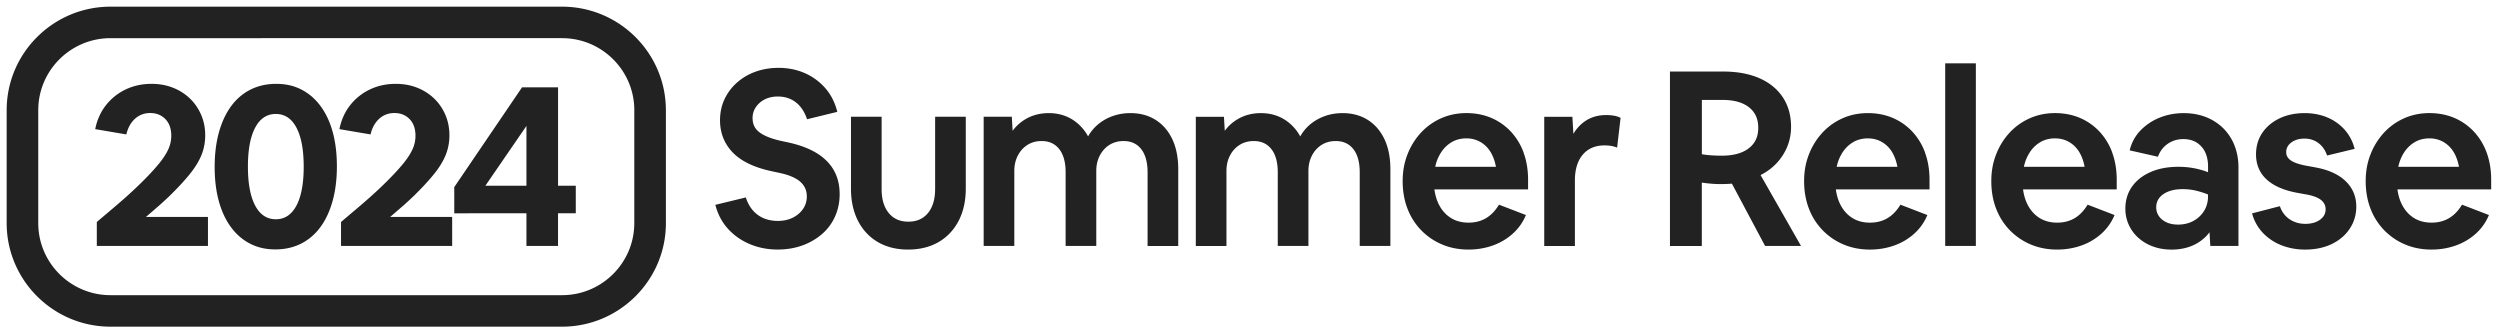 <svg data-name="Layer 1" xmlns="http://www.w3.org/2000/svg" viewBox="0 0 375 50"><path d="M175.861 20.915c.581 1.245.875 2.745.875 4.457v11.523h-4.598V25.844c0-1.513-.33-2.69-.974-3.496-.642-.802-1.507-1.191-2.638-1.191-.782 0-1.485.191-2.091.567-.607.375-1.096.91-1.453 1.589s-.54 1.458-.54 2.314v11.268h-4.599V25.844c0-1.513-.328-2.69-.974-3.496-.641-.802-1.507-1.191-2.637-1.191-.783 0-1.485.191-2.092.567-.607.375-1.095.91-1.453 1.589s-.54 1.458-.54 2.314v11.268h-4.598v-19.38h4.222l.121 2.107a6.416 6.416 0 0 1 2.015-1.792c.996-.573 2.146-.863 3.414-.863 1.366 0 2.593.347 3.64 1.032a6.809 6.809 0 0 1 2.251 2.46 6.57 6.57 0 0 1 1.332-1.661 7.018 7.018 0 0 1 2.248-1.347 7.879 7.879 0 0 1 2.782-.484c1.437 0 2.71.344 3.784 1.028l.01.004c1.069.684 1.909 1.665 2.493 2.916Zm-57.5.478-1.344-.29c-1.417-.331-2.48-.767-3.155-1.302-.657-.52-.977-1.2-.977-2.086 0-.608.166-1.159.492-1.643a3.537 3.537 0 0 1 1.341-1.165c.562-.283 1.223-.43 1.961-.43 1.015 0 1.906.277 2.64.828.742.554 1.304 1.363 1.677 2.407l.064.175 4.535-1.11-.055-.205c-.348-1.308-.948-2.451-1.791-3.403a8.704 8.704 0 0 0-3.056-2.21c-1.185-.519-2.497-.78-3.902-.78-1.23 0-2.392.191-3.452.573a8.505 8.505 0 0 0-2.794 1.637 7.706 7.706 0 0 0-1.869 2.496c-.447.955-.673 2.015-.673 3.152 0 1.885.635 3.505 1.893 4.82 1.249 1.306 3.2 2.251 5.8 2.815l1.344.29c1.386.305 2.414.757 3.05 1.346.625.583.932 1.287.932 2.153 0 .703-.192 1.337-.565 1.878-.377.55-.894.99-1.54 1.312-.648.325-1.398.487-2.235.487-1.162 0-2.162-.293-2.97-.87-.808-.575-1.408-1.406-1.778-2.473l-.061-.178-4.573 1.11.058.208c.37 1.33 1.012 2.496 1.903 3.457.888.962 1.983 1.717 3.254 2.245 1.268.529 2.66.796 4.135.796 1.325 0 2.568-.207 3.689-.611a9.375 9.375 0 0 0 2.957-1.707 7.537 7.537 0 0 0 1.963-2.646c.457-1.025.69-2.155.69-3.365l-.003-.003c0-3.983-2.551-6.578-7.584-7.708ZM60.337 30.97l.003.006a54.36 54.36 0 0 0 1.711-1.57c1.246-1.219 2.264-2.32 3.063-3.31.795-.988 1.376-1.943 1.747-2.863.367-.92.552-1.898.552-2.932 0-1.105-.201-2.127-.607-3.07a7.455 7.455 0 0 0-1.676-2.448 7.745 7.745 0 0 0-2.542-1.62c-.98-.392-2.057-.586-3.235-.586-1.408 0-2.698.283-3.873.843a8.232 8.232 0 0 0-2.958 2.363c-.795 1.012-1.331 2.206-1.609 3.588l4.669.793c.23-.987.664-1.77 1.296-2.347.632-.573 1.402-.863 2.3-.863s1.676.306 2.264.914c.587.608.88 1.442.88 2.5 0 .713-.156 1.404-.465 2.069-.31.669-.78 1.379-1.402 2.14-.623.757-1.418 1.62-2.386 2.585a62.672 62.672 0 0 1-2.663 2.5c-.53.47-1.14.999-1.833 1.585l-2.42 2.05v3.588h16.672V32.54h-9.305c.622-.528 1.229-1.05 1.817-1.57Zm79.932-2.589h-.003c0 1.516-.364 2.722-1.08 3.585-.718.863-1.676 1.283-2.93 1.283s-2.217-.42-2.932-1.283c-.716-.863-1.08-2.07-1.08-3.585v-10.87h-4.598v10.797c0 1.837.358 3.46 1.06 4.827.706 1.372 1.712 2.442 2.99 3.184 1.273.741 2.796 1.117 4.524 1.117s3.29-.382 4.58-1.133c1.29-.755 2.302-1.831 3.007-3.203.703-1.366 1.06-2.977 1.06-4.792V17.512h-4.598v10.87ZM49.91 19.82c.415 1.519.623 3.231.623 5.139s-.214 3.632-.639 5.173c-.428 1.541-1.038 2.853-1.833 3.932-.795 1.08-1.762 1.908-2.906 2.484-1.143.573-2.427.863-3.857.863s-2.67-.287-3.787-.863c-1.118-.573-2.076-1.401-2.871-2.484-.795-1.079-1.402-2.378-1.817-3.897-.415-1.518-.623-3.231-.623-5.138s.214-3.633.639-5.174c.428-1.541 1.037-2.85 1.833-3.932.795-1.08 1.762-1.907 2.906-2.484 1.143-.573 2.427-.862 3.857-.862s2.67.286 3.787.862c1.118.577 2.076 1.404 2.871 2.484.795 1.082 1.402 2.378 1.817 3.897Zm-4.355 5.174c0-2.528-.364-4.477-1.09-5.846-.724-1.369-1.759-2.054-3.094-2.054s-2.37.685-3.094 2.054c-.728 1.37-1.089 3.318-1.089 5.846s.364 4.476 1.089 5.845c.725 1.37 1.756 2.05 3.094 2.05s2.37-.684 3.095-2.05c.728-1.369 1.089-3.317 1.089-5.845Zm54.328-8.466h.003v16.944C99.885 42.034 92.898 49 84.311 49H16.574C7.987 49 1 42.034 1 33.472V16.528C1 7.966 7.987 1 16.574 1h67.734c8.587 0 15.574 6.966 15.574 15.528Zm-4.736 0c0-5.957-4.86-10.803-10.835-10.803H16.574c-5.975 0-10.835 4.846-10.835 10.803v16.944c0 5.957 4.86 10.803 10.835 10.803h67.734c5.975 0 10.835-4.846 10.835-10.803V16.528h.003ZM23.705 30.97l.003.006a54.291 54.291 0 0 0 1.711-1.57c1.246-1.219 2.265-2.32 3.063-3.31.795-.988 1.376-1.943 1.747-2.863.367-.92.552-1.898.552-2.932 0-1.105-.201-2.127-.607-3.07a7.456 7.456 0 0 0-1.676-2.448 7.745 7.745 0 0 0-2.542-1.62c-.98-.392-2.057-.586-3.235-.586-1.408 0-2.698.283-3.873.843a8.232 8.232 0 0 0-2.957 2.363c-.796 1.012-1.332 2.206-1.61 3.588l4.669.793c.23-.987.664-1.77 1.296-2.347.633-.573 1.402-.863 2.3-.863.897 0 1.676.306 2.264.914.587.608.881 1.442.881 2.5 0 .713-.156 1.404-.466 2.069-.31.669-.78 1.379-1.402 2.14-.623.757-1.418 1.62-2.386 2.585a62.836 62.836 0 0 1-2.663 2.5c-.53.47-1.14.999-1.833 1.585l-2.42 2.05v3.588h16.672V32.54h-9.305c.622-.528 1.23-1.05 1.817-1.57Zm60.003-3.114h2.66v4.139h-2.664v4.897h-4.738v-4.897H68.14v-3.932l10.17-14.967h5.398v14.76Zm-4.742-8.966-6.157 8.966h6.157V18.89Zm237.875 4.034c.444 1.213.667 2.573.667 4.044v1.439h-14.05c.13.984.412 1.846.836 2.572.454.774 1.045 1.379 1.763 1.793.715.414 1.562.624 2.516.624 1.93 0 3.395-.834 4.48-2.55l.093-.144 4.037 1.554-.086.197a7.67 7.67 0 0 1-1.961 2.665 8.97 8.97 0 0 1-2.98 1.726c-1.12.392-2.327.592-3.58.592-1.427 0-2.755-.255-3.953-.76a9.487 9.487 0 0 1-3.142-2.134c-.888-.91-1.584-2-2.063-3.244-.479-1.239-.722-2.624-.722-4.117s.243-2.802.725-4.028a10.214 10.214 0 0 1 2.006-3.238 9.209 9.209 0 0 1 3.034-2.171c1.159-.516 2.436-.78 3.793-.78s2.612.245 3.736.723a8.671 8.671 0 0 1 2.945 2.063 9.288 9.288 0 0 1 1.916 3.171l-.01.003Zm-4.151 2.095c-.15-.815-.409-1.538-.77-2.155-.393-.666-.913-1.191-1.545-1.557s-1.351-.551-2.134-.551c-.782 0-1.536.185-2.168.55a4.867 4.867 0 0 0-1.622 1.567h.003a6.269 6.269 0 0 0-.868 2.146h9.104Zm22.48-3.206c.397.99.598 2.101.598 3.305v11.777h-4.222l-.12-2.057c-.509.7-1.186 1.283-2.022 1.742-1.044.57-2.277.86-3.663.86-.99 0-1.913-.15-2.743-.45a6.717 6.717 0 0 1-2.194-1.273 5.892 5.892 0 0 1-1.469-1.955 5.789 5.789 0 0 1-.53-2.48c0-1.248.339-2.356 1.003-3.292.66-.933 1.603-1.672 2.794-2.19 1.185-.517 2.583-.78 4.158-.78.859 0 1.692.079 2.478.238.68.137 1.344.328 1.97.57v-.892c0-.808-.153-1.528-.45-2.14a3.432 3.432 0 0 0-1.271-1.42c-.546-.34-1.22-.512-2-.512-.826 0-1.583.22-2.25.656-.665.433-1.166 1.048-1.485 1.828l-.068.162-4.237-.958.057-.207c.3-1.092.85-2.05 1.635-2.847a8.322 8.322 0 0 1 2.836-1.86c1.099-.442 2.306-.668 3.59-.668 1.206 0 2.327.2 3.33.596a7.628 7.628 0 0 1 2.6 1.678 7.612 7.612 0 0 1 1.682 2.572l-.006-.003Zm-3.968 7.361a12.12 12.12 0 0 0-1.786-.57l.004-.003a8.772 8.772 0 0 0-2.009-.23c-1.21 0-2.194.255-2.919.762-.712.496-1.057 1.14-1.057 1.97 0 .488.134.93.4 1.315.268.392.651.704 1.133.927.492.23 1.08.344 1.75.344.86 0 1.632-.188 2.3-.554a4.264 4.264 0 0 0 1.596-1.506c.39-.627.588-1.353.588-2.159v-.296Zm-39.422 7.718h4.598V9.498h-4.598v27.394Zm55.455-11.793v-.007l-1.2-.216c-1.153-.21-1.974-.49-2.443-.834-.444-.325-.661-.72-.661-1.21 0-.59.246-1.064.753-1.449.518-.391 1.185-.592 1.983-.592s1.463.213 2.044.63c.581.42 1.016 1.006 1.29 1.736l.064.171 4.136-1-.061-.206a6.782 6.782 0 0 0-1.501-2.729 7.113 7.113 0 0 0-2.583-1.792c-1.016-.42-2.143-.634-3.353-.634-1.409 0-2.673.264-3.762.783-1.096.522-1.967 1.252-2.593 2.175-.626.923-.945 2.012-.945 3.235 0 1.528.542 2.802 1.612 3.779 1.054.965 2.638 1.643 4.704 2.009l1.2.216c1.051.185 1.811.478 2.268.86.44.373.655.822.655 1.366 0 .637-.269 1.146-.824 1.557-.565.417-1.31.63-2.204.63s-1.657-.22-2.324-.656c-.665-.433-1.15-1.044-1.447-1.82l-.067-.173-4.17 1.08.063.207A6.771 6.771 0 0 0 339.501 35a7.707 7.707 0 0 0 2.766 1.808c1.076.417 2.257.63 3.512.63 1.108 0 2.14-.156 3.066-.464a7.247 7.247 0 0 0 2.433-1.344 6.215 6.215 0 0 0 1.6-2.063 5.947 5.947 0 0 0 .565-2.573c0-1.525-.549-2.82-1.628-3.85-1.067-1.015-2.61-1.702-4.58-2.046Zm26.441 1.865v1.44l-.01.003h-14.05c.13.984.412 1.846.837 2.572.453.774 1.044 1.379 1.762 1.793.716.414 1.562.624 2.517.624 1.928 0 3.394-.834 4.48-2.55l.093-.144 4.036 1.554-.086.197a7.63 7.63 0 0 1-1.961 2.665 8.969 8.969 0 0 1-2.98 1.726c-1.12.392-2.327.592-3.58.592-1.426 0-2.755-.255-3.952-.76a9.52 9.52 0 0 1-3.143-2.134 9.525 9.525 0 0 1-2.063-3.244c-.479-1.239-.721-2.624-.721-4.117s.242-2.802.725-4.028a10.25 10.25 0 0 1 2.005-3.238 9.21 9.21 0 0 1 3.034-2.171c1.159-.516 2.436-.78 3.793-.78s2.613.245 3.737.723a8.67 8.67 0 0 1 2.944 2.063 9.287 9.287 0 0 1 1.916 3.171c.444 1.213.667 2.573.667 4.043Zm-4.828-1.945c-.15-.815-.409-1.538-.77-2.155a4.3 4.3 0 0 0-1.542-1.557 4.199 4.199 0 0 0-2.133-.551c-.783 0-1.536.185-2.168.55a4.866 4.866 0 0 0-1.623 1.567 6.267 6.267 0 0 0-.868 2.146h9.104Zm-140.303-2.095c.444 1.213.667 2.573.667 4.044v1.439h-14.05c.13.984.412 1.846.836 2.572.454.774 1.045 1.379 1.763 1.793.715.414 1.562.624 2.516.624 1.93 0 3.395-.834 4.48-2.55l.093-.144 4.037 1.554-.086.197a7.63 7.63 0 0 1-1.961 2.665 8.969 8.969 0 0 1-2.98 1.726c-1.12.392-2.328.592-3.58.592-1.427 0-2.755-.255-3.953-.76a9.52 9.52 0 0 1-3.142-2.134 9.524 9.524 0 0 1-2.063-3.244c-.479-1.239-.722-2.624-.722-4.117s.243-2.802.725-4.028a10.25 10.25 0 0 1 2.006-3.238 9.21 9.21 0 0 1 3.033-2.171c1.16-.516 2.437-.78 3.794-.78s2.612.245 3.736.723a8.672 8.672 0 0 1 2.945 2.063 9.287 9.287 0 0 1 1.916 3.171l-.01.003Zm-4.154 2.095c-.15-.815-.41-1.538-.77-2.155a4.3 4.3 0 0 0-1.542-1.557 4.199 4.199 0 0 0-2.134-.551c-.782 0-1.536.185-2.168.55a4.867 4.867 0 0 0-1.622 1.567 6.267 6.267 0 0 0-.869 2.146h9.105ZM205.189 18l-.006-.004c-1.073-.684-2.348-1.028-3.785-1.028-.99 0-1.925.162-2.784.484s-1.613.777-2.248 1.347a6.568 6.568 0 0 0-1.332 1.662 6.783 6.783 0 0 0-2.251-2.461c-1.048-.685-2.274-1.032-3.64-1.032-1.268 0-2.418.29-3.414.863a6.416 6.416 0 0 0-2.015 1.792l-.122-2.107h-4.221v19.38h4.598V25.627c0-.856.182-1.636.54-2.314a4.054 4.054 0 0 1 1.453-1.59c.607-.375 1.31-.566 2.091-.566 1.13 0 1.996.389 2.638 1.19.645.806.974 1.984.974 3.497v11.051h4.599V25.627c0-.856.182-1.636.54-2.314a4.076 4.076 0 0 1 1.452-1.59c.607-.375 1.31-.566 2.092-.566 1.13 0 1.996.389 2.638 1.19.645.806.973 1.984.973 3.497v11.051h4.599V25.372c0-1.712-.294-3.212-.875-4.457-.584-1.251-1.424-2.232-2.494-2.916Zm36.797-.663-.003-.003a7.536 7.536 0 0 0-1.083-.073c-1.2 0-2.264.312-3.155.927a5.907 5.907 0 0 0-1.737 1.89l-.15-2.562h-4.222v19.38h4.599v-9.816c0-1.659.399-2.967 1.188-3.89.779-.914 1.877-1.38 3.26-1.38.281 0 .565.02.846.055.272.035.537.099.792.188l.246.089.52-4.47-.137-.064a3.593 3.593 0 0 0-.964-.27Zm22.101 8.922 6.067 10.634h-5.39l-4.978-9.345c-.237.02-.492.035-.764.045-.329.012-.664.019-1.009.019-.795 0-1.715-.073-2.74-.22v9.504h-4.78V10.73h7.993c2.082 0 3.902.334 5.413.996 1.52.666 2.708 1.63 3.525 2.87.82 1.238 1.236 2.728 1.236 4.428 0 1.06-.195 2.07-.581 3a8.158 8.158 0 0 1-1.642 2.511 8.45 8.45 0 0 1-2.353 1.723h.003Zm-.348-7.088c0-1.32-.45-2.327-1.376-3.066-.93-.738-2.255-1.114-3.944-1.114h-3.14v8.141c.447.08.912.134 1.387.166.54.035 1.079.054 1.606.054 1.74 0 3.104-.376 4.055-1.118.949-.738 1.412-1.741 1.412-3.063Zm25.023 3.754c.444 1.213.667 2.573.667 4.044v1.439h-14.05c.13.984.412 1.846.836 2.572.454.774 1.045 1.379 1.763 1.793.715.414 1.562.624 2.516.624 1.93 0 3.395-.834 4.48-2.55l.093-.144 4.037 1.554-.087.197a7.63 7.63 0 0 1-1.96 2.665 8.97 8.97 0 0 1-2.98 1.726c-1.12.392-2.328.592-3.58.592-1.427 0-2.755-.255-3.953-.76a9.486 9.486 0 0 1-3.142-2.134 9.525 9.525 0 0 1-2.063-3.244c-.479-1.239-.722-2.624-.722-4.117s.243-2.802.725-4.028a10.25 10.25 0 0 1 2.006-3.238 9.209 9.209 0 0 1 3.033-2.171c1.16-.516 2.437-.78 3.794-.78s2.612.245 3.736.723a8.672 8.672 0 0 1 2.945 2.063 9.287 9.287 0 0 1 1.916 3.171l-.01.003Zm-4.151 2.095c-.15-.815-.41-1.538-.77-2.155a4.3 4.3 0 0 0-1.542-1.557c-.633-.366-1.351-.551-2.133-.551s-1.536.185-2.169.55a4.867 4.867 0 0 0-1.622 1.567 6.269 6.269 0 0 0-.869 2.146h9.105Z" style="fill:#222;stroke-width:0"/></svg>